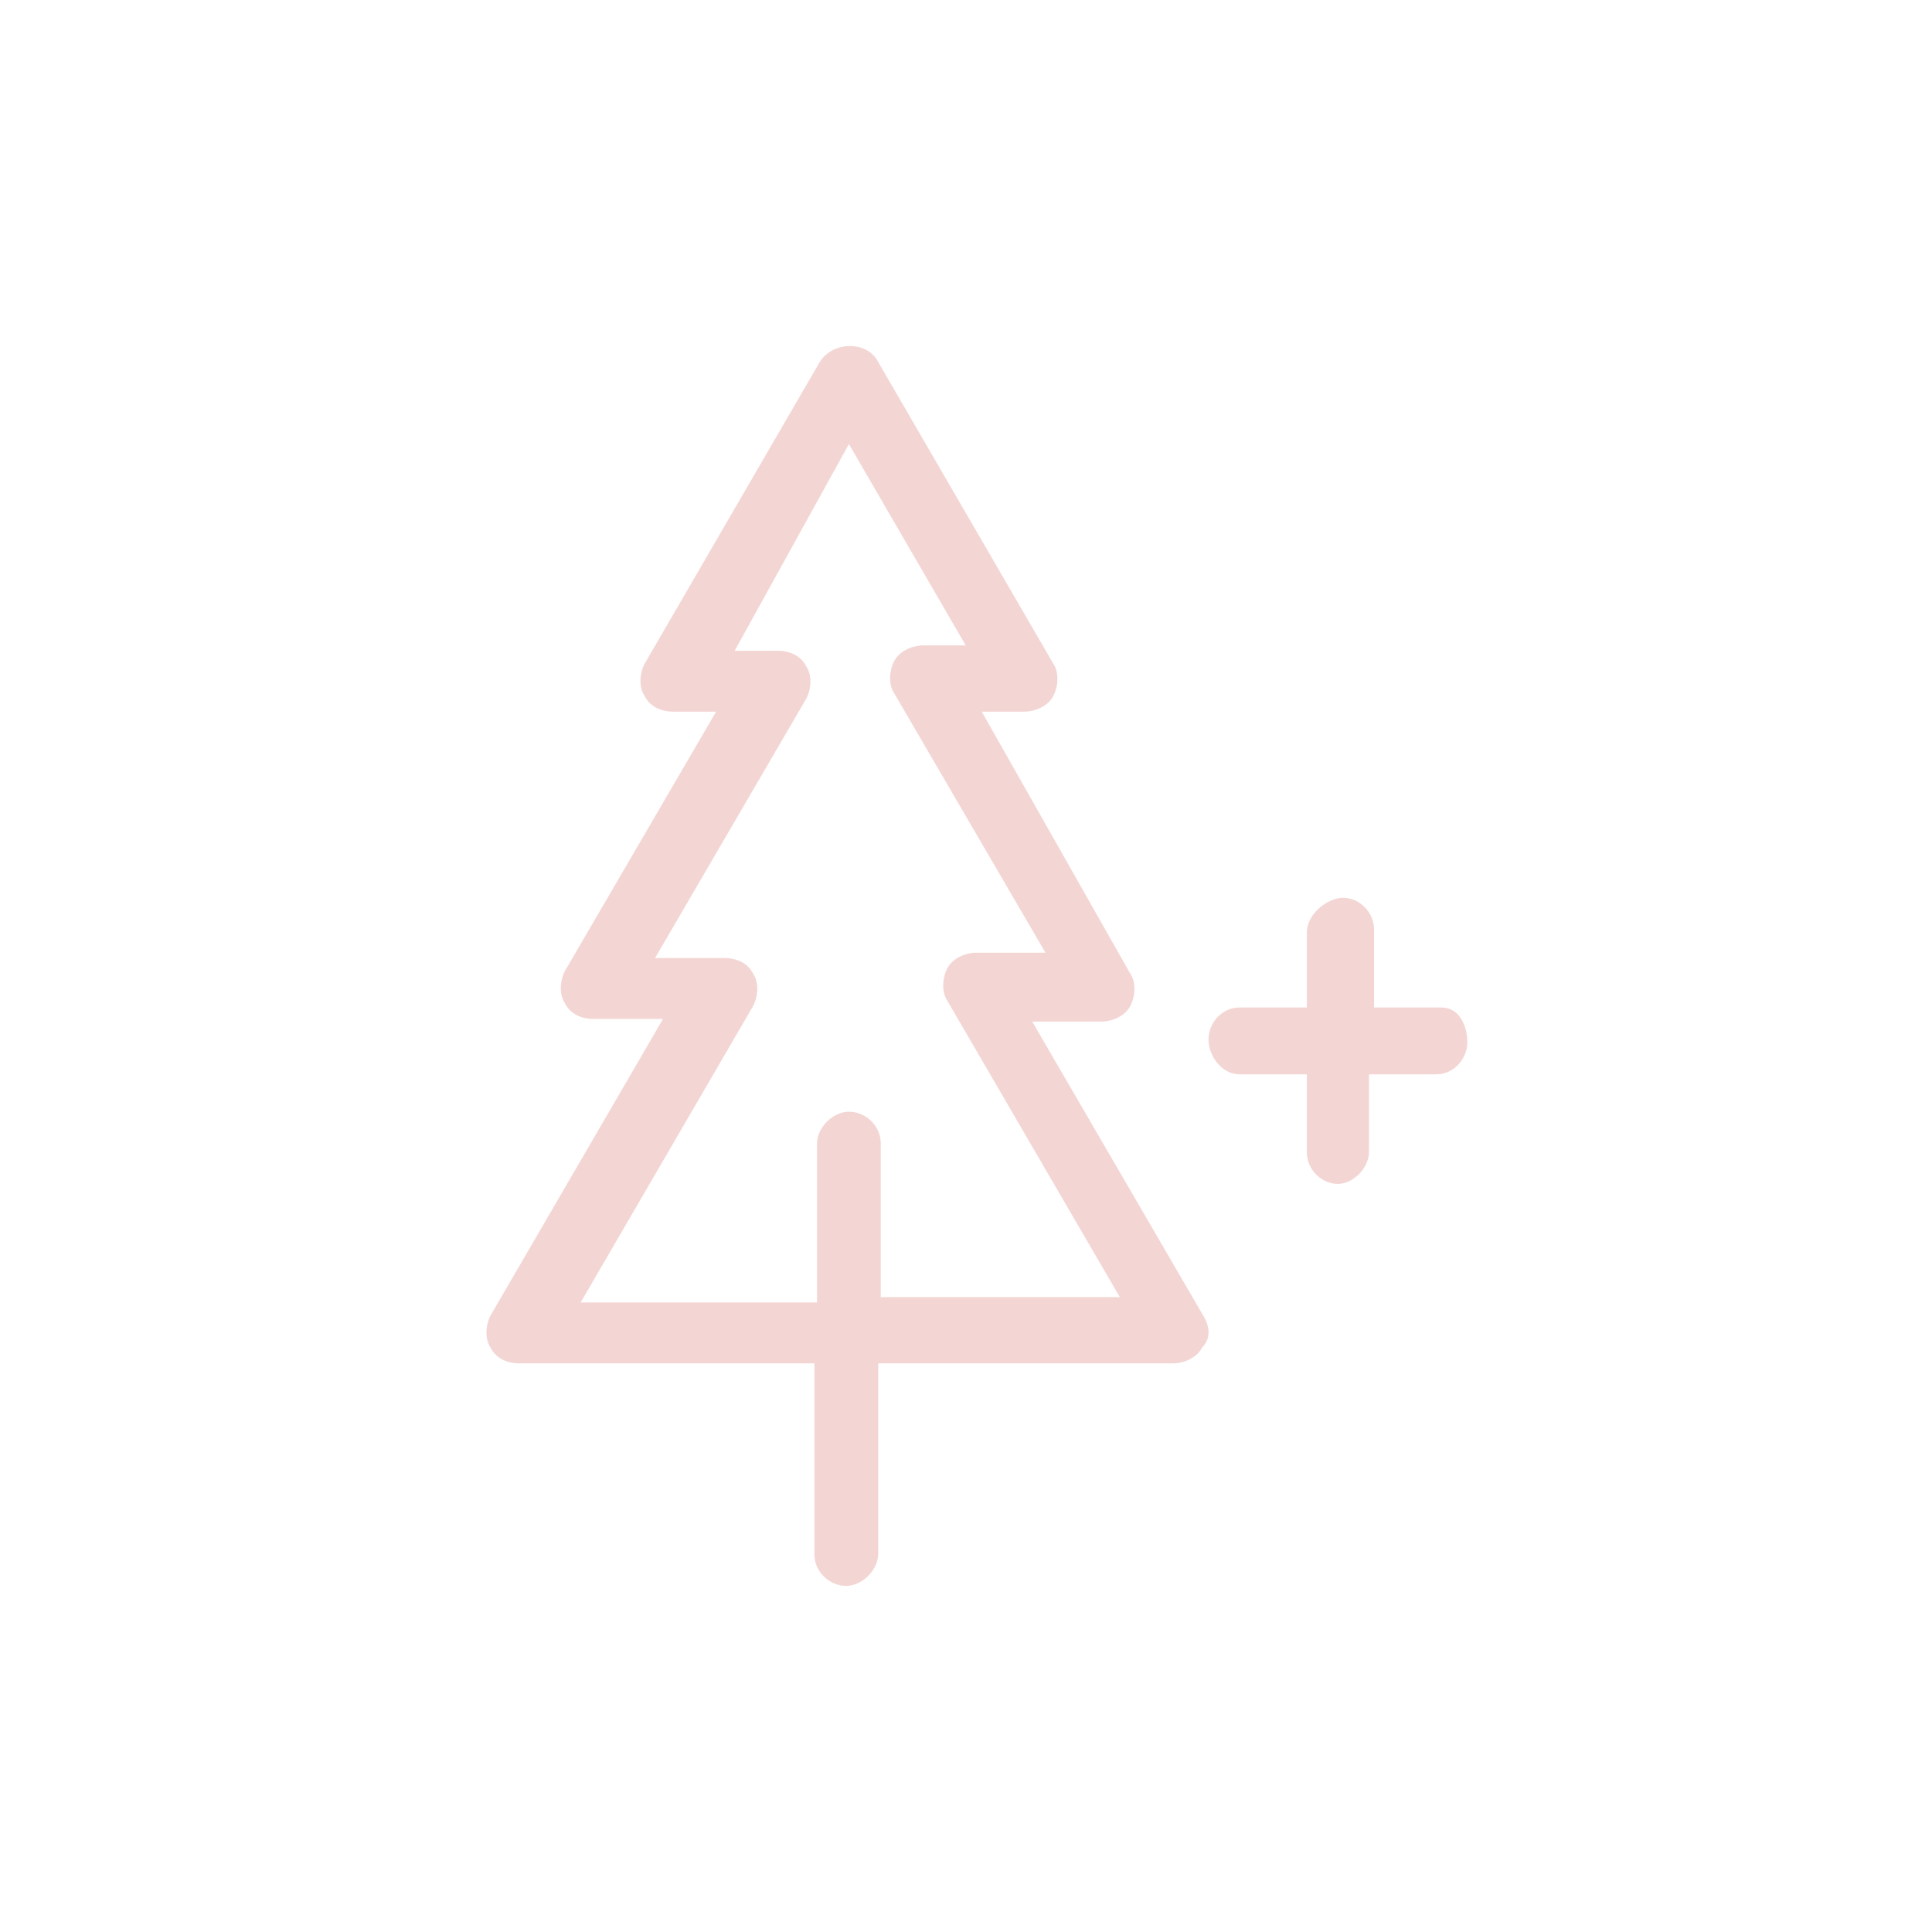 <svg viewBox="0 0 8192 8192" version="1.1" xmlns="http://www.w3.org/2000/svg">
  <defs>
    <style>
      .cls-1 {
        fill: #f3d6d3;
      }
    </style>
  </defs>
  
  <g>
    <g id="Layer_1">
      <g>
        <path d="M3588.1,6724.5c-67.4,0-135-56.2-135-135v-808.6h-1249.9c-56.2,0-101.1-22.4-123.8-67.4-22.4-33.9-22.4-90,0-134.7l731.9-1258.3h-292.9c-56.2,0-101.1-22.4-123.8-67.4-22.3-33.9-22.3-90,0-134.7l641.8-1100.9h-179.9c-56.4,0-101.5-22.4-123.8-67.4-22.7-33.9-22.7-90,0-134.7l743.3-1280.7c28.1-44.9,78.8-67.4,127.9-67.4s97,22.4,119.7,67.4l743.3,1280.7c22.4,33.5,22.4,89.6,0,134.7-22.7,44.9-78.8,67.4-123.8,67.4h-180.4l630.6,1112.1c22.7,33.5,22.7,89.6,0,134.7-22.4,44.9-78.8,67.4-123.8,67.4h-292.7l731.8,1258.3c22.7,44.7,22.7,89.6-11.2,123.5-22.7,44.9-78.8,67.4-123.8,67.4h-1249.9v808.6c-.3,67.4-67.9,135-135.6,135M3599.6,4713.7c67.4,0,135,56.2,135,135v673.7-22.4h1013.5l-732.1-1258c-22.3-33.9-22.3-90,0-135,22.7-44.7,78.8-67.4,124.2-67.4h292.7l-641.8-1100.6c-22.7-33.9-22.7-90,0-135,22.3-44.7,78.8-67.4,123.8-67.4h179.9l-495.3-853.6-484.4,876.3h180.4c56.2,0,101.5,22.4,123.8,67.4,22.7,33.5,22.7,89.6,0,134.7l-641.8,1100.9h292.7c56.4,0,101.5,22.4,123.8,67.4,22.7,33.5,22.7,89.6,0,134.7l-731.8,1258h1002.1v-673.7c0-67.6,67.6-135,135.3-135" class="cls-1"></path>
        <path d="M5672.9,5020c-65.8,0-131.7-56.4-131.7-136v-328.7h-285.3c-76.9,0-131.7-79.4-131.7-147.5s54.9-136,131.7-136h285.3v-317.5c0-79.4,87.8-147.5,153.8-147.5s131.4,56.9,131.4,136v329h285.6c76.6,0,109.7,79.1,109.7,147.5s-54.9,136-131.7,136h-285.3v328.7c0,68.1-66.1,136-131.9,136" class="cls-1"></path>
      </g>
    </g>
  </g>
</svg>